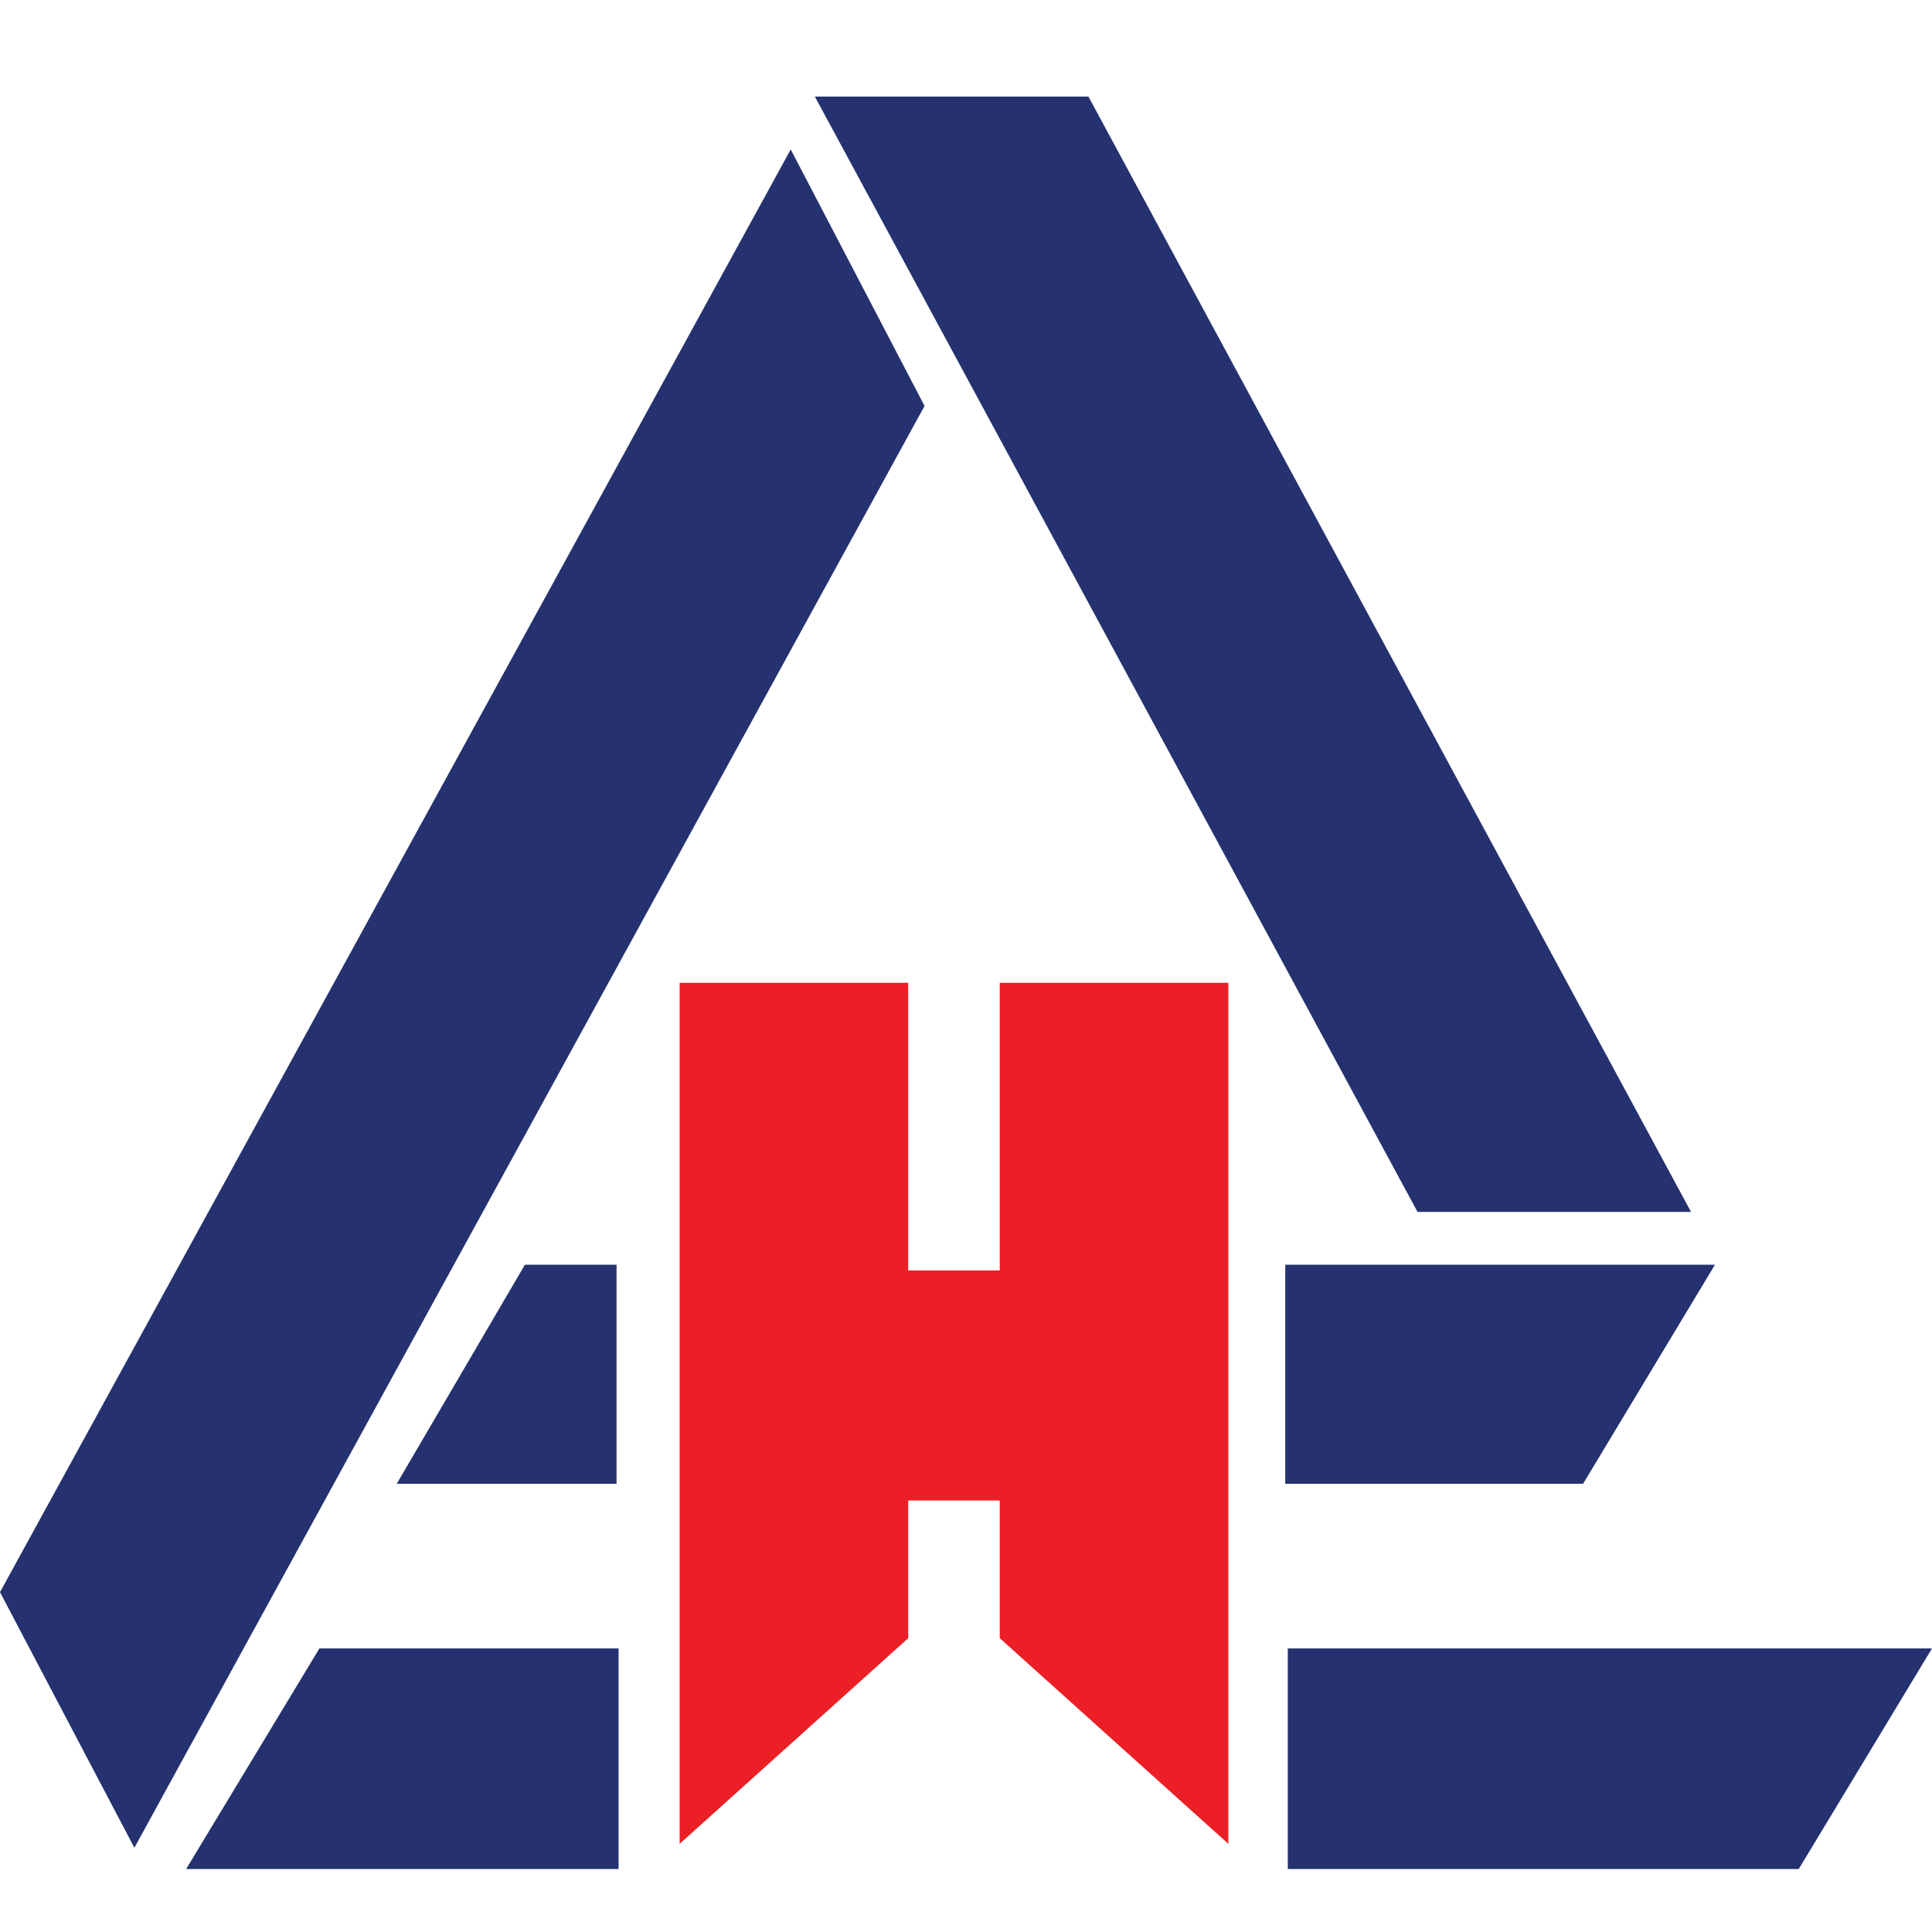 <svg width="40" height="40" viewBox="0 0 40 40" fill="none" xmlns="http://www.w3.org/2000/svg">
<g clip-path="url(#clip0_9459_32316)">
<path d="M22.535 2L35.011 25.091L29.348 25.091L16.871 2L22.535 2Z" fill="#25326F"/>
<path d="M16.371 3.094L19.142 8.405L2.782 38.256L0 32.964L16.371 3.094Z" fill="#25326F"/>
<path fill-rule="evenodd" clip-rule="evenodd" d="M26.662 38.696H37.241L40 34.129H26.662V38.696ZM12.807 34.129L12.807 38.696H3.854L6.613 34.129H12.807Z" fill="#25326F"/>
<path d="M26.61 26.184V30.72H32.776L35.507 26.184H26.61Z" fill="#25326F"/>
<path d="M12.765 30.72L12.765 26.184H10.868L8.214 30.72H12.765Z" fill="#25326F"/>
<path d="M18.804 20.348H14.071V38.175L18.804 33.917V31.067H20.699V33.917L25.432 38.175V20.348H20.699V26.303H18.804V20.348Z" fill="#EC1F27"/>
</g>
<defs>
<clipPath id="clip0_9459_32316">
<rect width="40" height="40" fill="white"/>
</clipPath>
</defs>
</svg>
